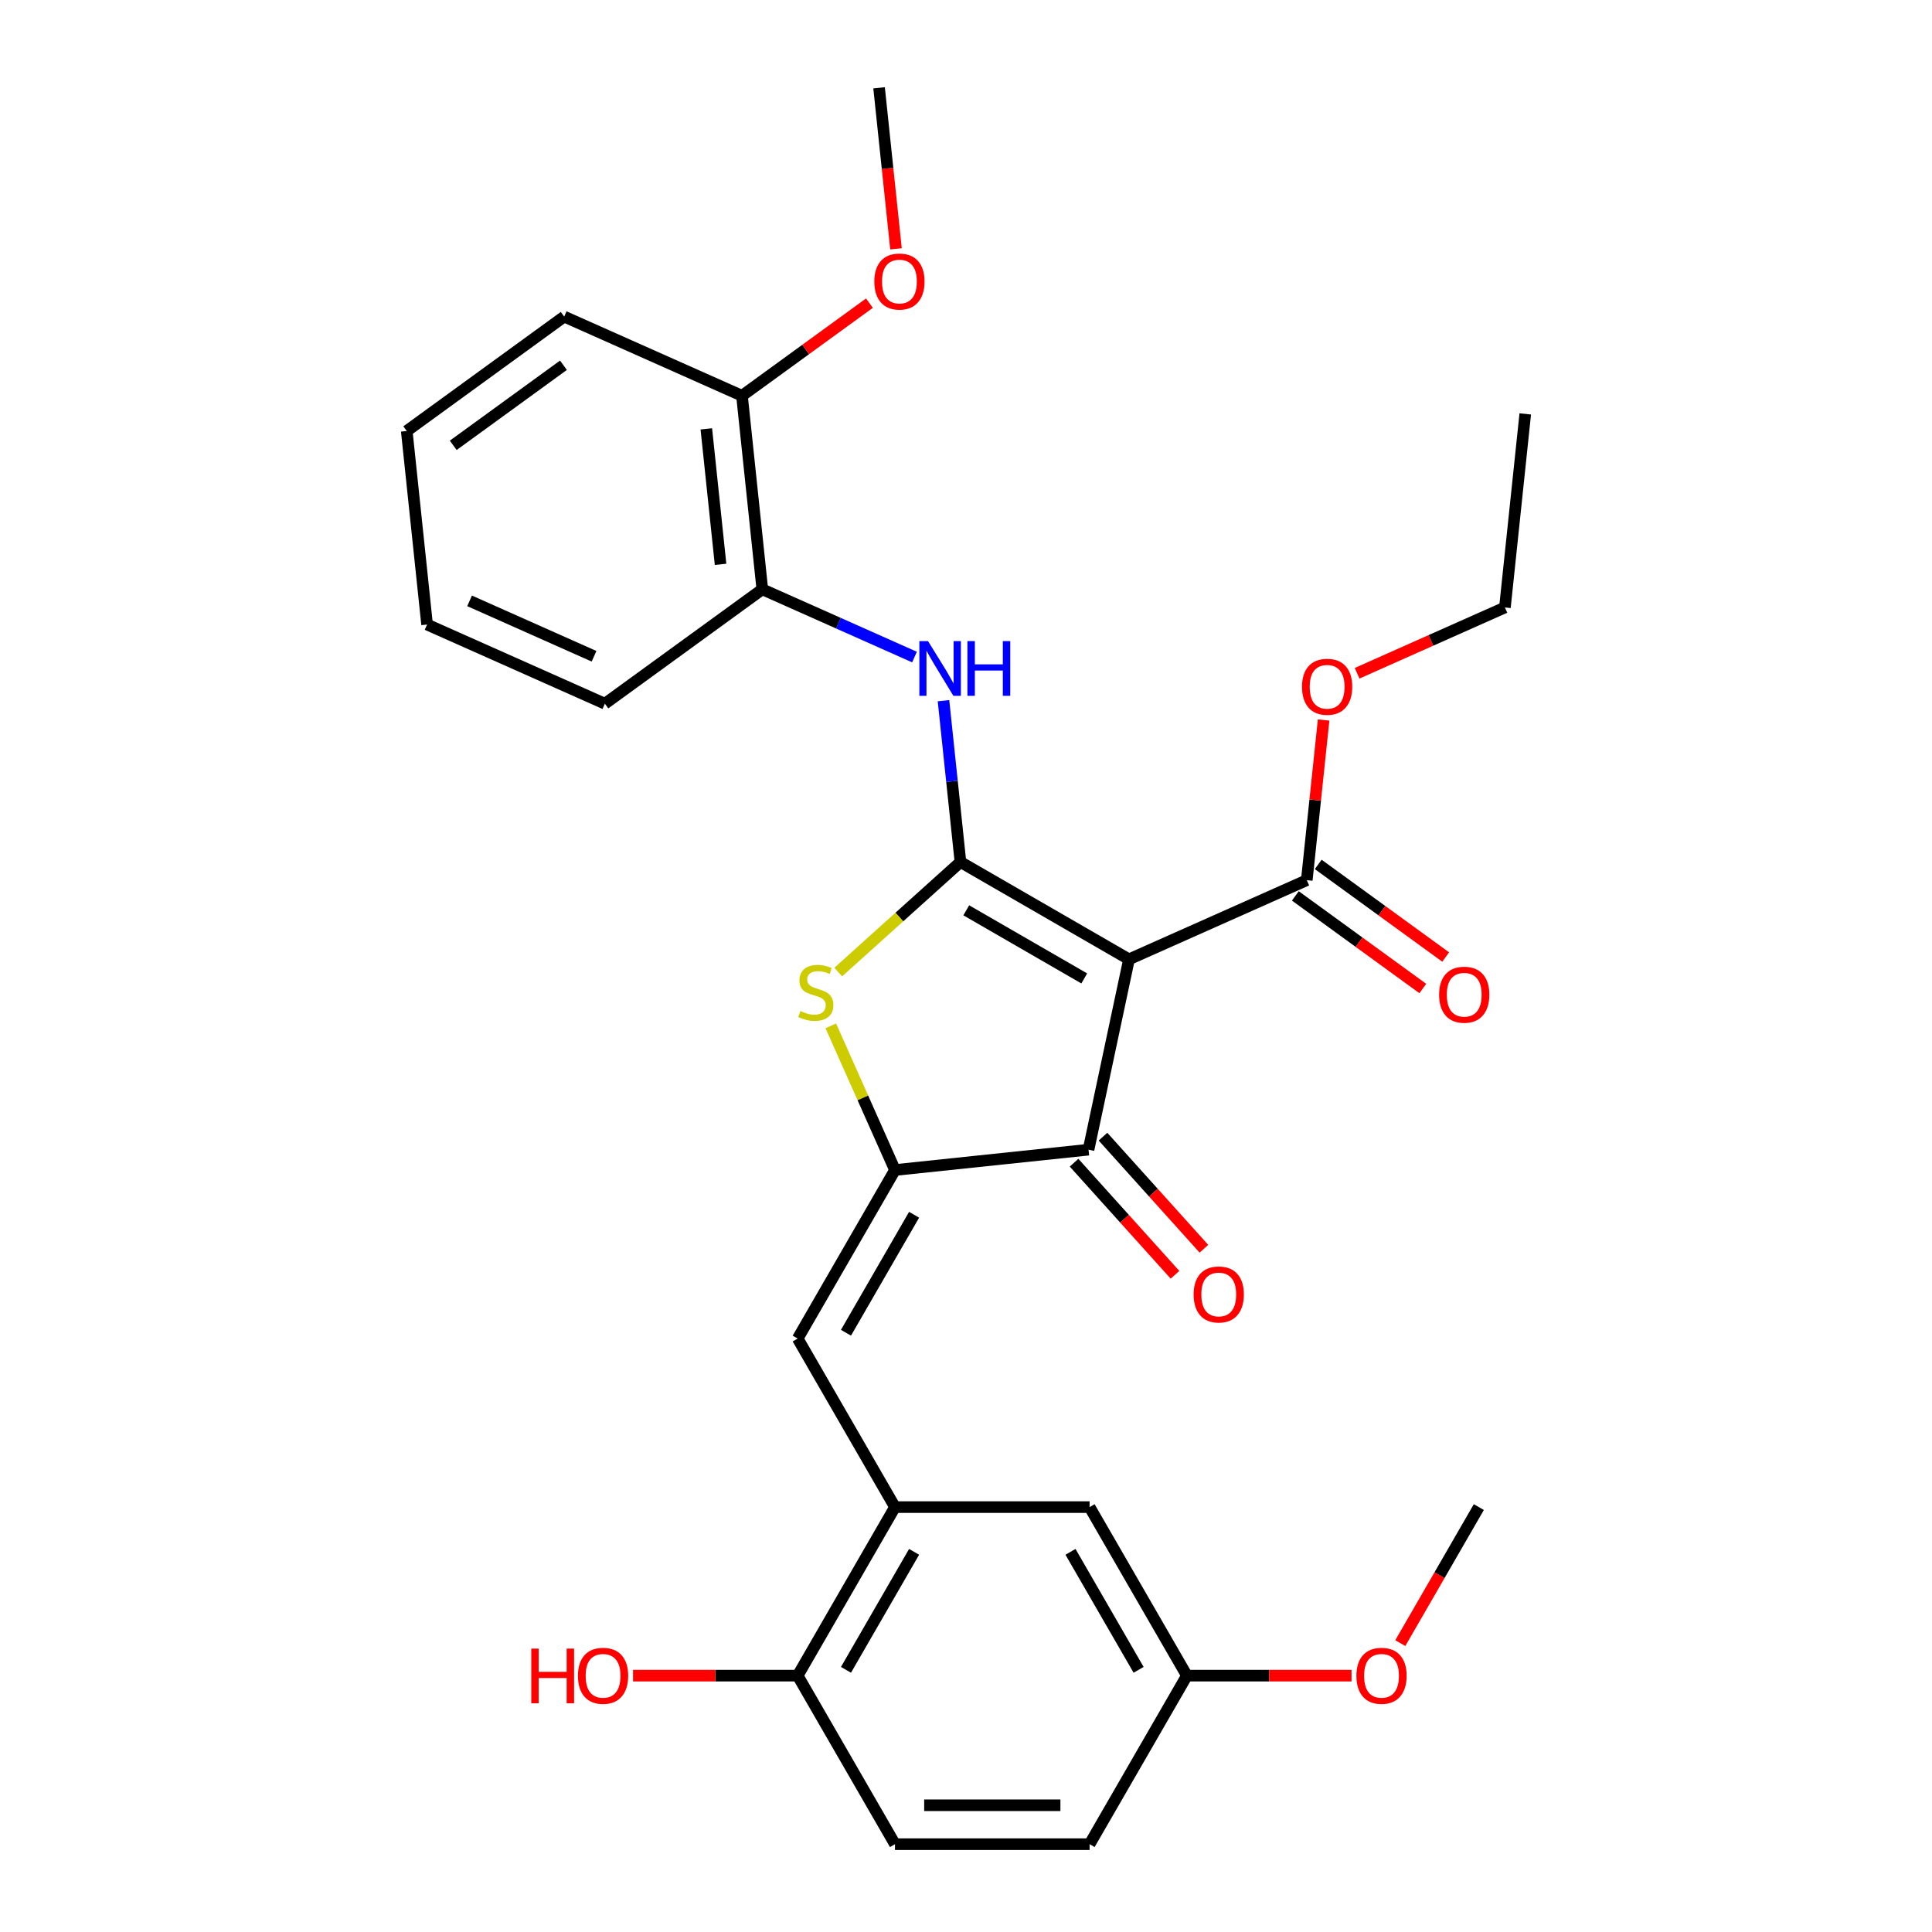 <?xml version='1.0' encoding='iso-8859-1'?>
<svg version='1.1' baseProfile='full'
              xmlns='http://www.w3.org/2000/svg'
                      xmlns:rdkit='http://www.rdkit.org/xml'
                      xmlns:xlink='http://www.w3.org/1999/xlink'
                  xml:space='preserve'
width='1000px' height='1000px' viewBox='0 0 1000 1000'>
<!-- END OF HEADER -->
<rect style='opacity:1.0;fill:#FFFFFF;stroke:none' width='1000' height='1000' x='0' y='0'> </rect>
<path class='bond-0' d='M 563.422,595.071 L 584.365,496.54' style='fill:none;fill-rule:evenodd;stroke:#000000;stroke-width:6px;stroke-linecap:butt;stroke-linejoin:miter;stroke-opacity:1' />
<path class='bond-1' d='M 563.422,595.071 L 463.242,605.6' style='fill:none;fill-rule:evenodd;stroke:#000000;stroke-width:6px;stroke-linecap:butt;stroke-linejoin:miter;stroke-opacity:1' />
<path class='bond-2' d='M 555.936,601.811 L 582.057,630.821' style='fill:none;fill-rule:evenodd;stroke:#000000;stroke-width:6px;stroke-linecap:butt;stroke-linejoin:miter;stroke-opacity:1' />
<path class='bond-2' d='M 582.057,630.821 L 608.177,659.831' style='fill:none;fill-rule:evenodd;stroke:#FF0000;stroke-width:6px;stroke-linecap:butt;stroke-linejoin:miter;stroke-opacity:1' />
<path class='bond-2' d='M 570.908,588.331 L 597.028,617.341' style='fill:none;fill-rule:evenodd;stroke:#000000;stroke-width:6px;stroke-linecap:butt;stroke-linejoin:miter;stroke-opacity:1' />
<path class='bond-2' d='M 597.028,617.341 L 623.149,646.351' style='fill:none;fill-rule:evenodd;stroke:#FF0000;stroke-width:6px;stroke-linecap:butt;stroke-linejoin:miter;stroke-opacity:1' />
<path class='bond-3' d='M 584.365,496.54 L 497.129,446.174' style='fill:none;fill-rule:evenodd;stroke:#000000;stroke-width:6px;stroke-linecap:butt;stroke-linejoin:miter;stroke-opacity:1' />
<path class='bond-3' d='M 561.206,506.433 L 500.141,471.177' style='fill:none;fill-rule:evenodd;stroke:#000000;stroke-width:6px;stroke-linecap:butt;stroke-linejoin:miter;stroke-opacity:1' />
<path class='bond-4' d='M 584.365,496.54 L 676.388,455.569' style='fill:none;fill-rule:evenodd;stroke:#000000;stroke-width:6px;stroke-linecap:butt;stroke-linejoin:miter;stroke-opacity:1' />
<path class='bond-5' d='M 497.129,446.174 L 465.499,474.654' style='fill:none;fill-rule:evenodd;stroke:#000000;stroke-width:6px;stroke-linecap:butt;stroke-linejoin:miter;stroke-opacity:1' />
<path class='bond-5' d='M 465.499,474.654 L 433.869,503.134' style='fill:none;fill-rule:evenodd;stroke:#CCCC00;stroke-width:6px;stroke-linecap:butt;stroke-linejoin:miter;stroke-opacity:1' />
<path class='bond-6' d='M 497.129,446.174 L 492.741,404.424' style='fill:none;fill-rule:evenodd;stroke:#000000;stroke-width:6px;stroke-linecap:butt;stroke-linejoin:miter;stroke-opacity:1' />
<path class='bond-6' d='M 492.741,404.424 L 488.352,362.673' style='fill:none;fill-rule:evenodd;stroke:#0000FF;stroke-width:6px;stroke-linecap:butt;stroke-linejoin:miter;stroke-opacity:1' />
<path class='bond-7' d='M 430.017,530.975 L 446.629,568.288' style='fill:none;fill-rule:evenodd;stroke:#CCCC00;stroke-width:6px;stroke-linecap:butt;stroke-linejoin:miter;stroke-opacity:1' />
<path class='bond-7' d='M 446.629,568.288 L 463.242,605.6' style='fill:none;fill-rule:evenodd;stroke:#000000;stroke-width:6px;stroke-linecap:butt;stroke-linejoin:miter;stroke-opacity:1' />
<path class='bond-8' d='M 463.242,605.6 L 412.876,692.837' style='fill:none;fill-rule:evenodd;stroke:#000000;stroke-width:6px;stroke-linecap:butt;stroke-linejoin:miter;stroke-opacity:1' />
<path class='bond-8' d='M 473.134,628.759 L 437.878,689.824' style='fill:none;fill-rule:evenodd;stroke:#000000;stroke-width:6px;stroke-linecap:butt;stroke-linejoin:miter;stroke-opacity:1' />
<path class='bond-9' d='M 676.388,455.569 L 680.745,414.118' style='fill:none;fill-rule:evenodd;stroke:#000000;stroke-width:6px;stroke-linecap:butt;stroke-linejoin:miter;stroke-opacity:1' />
<path class='bond-9' d='M 680.745,414.118 L 685.101,372.667' style='fill:none;fill-rule:evenodd;stroke:#FF0000;stroke-width:6px;stroke-linecap:butt;stroke-linejoin:miter;stroke-opacity:1' />
<path class='bond-10' d='M 670.467,463.718 L 703.455,487.685' style='fill:none;fill-rule:evenodd;stroke:#000000;stroke-width:6px;stroke-linecap:butt;stroke-linejoin:miter;stroke-opacity:1' />
<path class='bond-10' d='M 703.455,487.685 L 736.443,511.652' style='fill:none;fill-rule:evenodd;stroke:#FF0000;stroke-width:6px;stroke-linecap:butt;stroke-linejoin:miter;stroke-opacity:1' />
<path class='bond-10' d='M 682.309,447.42 L 715.297,471.387' style='fill:none;fill-rule:evenodd;stroke:#000000;stroke-width:6px;stroke-linecap:butt;stroke-linejoin:miter;stroke-opacity:1' />
<path class='bond-10' d='M 715.297,471.387 L 748.284,495.354' style='fill:none;fill-rule:evenodd;stroke:#FF0000;stroke-width:6px;stroke-linecap:butt;stroke-linejoin:miter;stroke-opacity:1' />
<path class='bond-11' d='M 463.242,954.545 L 563.974,954.545' style='fill:none;fill-rule:evenodd;stroke:#000000;stroke-width:6px;stroke-linecap:butt;stroke-linejoin:miter;stroke-opacity:1' />
<path class='bond-11' d='M 478.351,934.399 L 548.864,934.399' style='fill:none;fill-rule:evenodd;stroke:#000000;stroke-width:6px;stroke-linecap:butt;stroke-linejoin:miter;stroke-opacity:1' />
<path class='bond-12' d='M 463.242,954.545 L 412.876,867.309' style='fill:none;fill-rule:evenodd;stroke:#000000;stroke-width:6px;stroke-linecap:butt;stroke-linejoin:miter;stroke-opacity:1' />
<path class='bond-13' d='M 473.341,340.092 L 433.959,322.557' style='fill:none;fill-rule:evenodd;stroke:#0000FF;stroke-width:6px;stroke-linecap:butt;stroke-linejoin:miter;stroke-opacity:1' />
<path class='bond-13' d='M 433.959,322.557 L 394.576,305.023' style='fill:none;fill-rule:evenodd;stroke:#000000;stroke-width:6px;stroke-linecap:butt;stroke-linejoin:miter;stroke-opacity:1' />
<path class='bond-14' d='M 412.876,692.837 L 463.242,780.073' style='fill:none;fill-rule:evenodd;stroke:#000000;stroke-width:6px;stroke-linecap:butt;stroke-linejoin:miter;stroke-opacity:1' />
<path class='bond-15' d='M 563.974,954.545 L 614.339,867.309' style='fill:none;fill-rule:evenodd;stroke:#000000;stroke-width:6px;stroke-linecap:butt;stroke-linejoin:miter;stroke-opacity:1' />
<path class='bond-16' d='M 614.339,867.309 L 563.974,780.073' style='fill:none;fill-rule:evenodd;stroke:#000000;stroke-width:6px;stroke-linecap:butt;stroke-linejoin:miter;stroke-opacity:1' />
<path class='bond-16' d='M 589.337,864.297 L 554.081,803.231' style='fill:none;fill-rule:evenodd;stroke:#000000;stroke-width:6px;stroke-linecap:butt;stroke-linejoin:miter;stroke-opacity:1' />
<path class='bond-17' d='M 614.339,867.309 L 656.946,867.309' style='fill:none;fill-rule:evenodd;stroke:#000000;stroke-width:6px;stroke-linecap:butt;stroke-linejoin:miter;stroke-opacity:1' />
<path class='bond-17' d='M 656.946,867.309 L 699.553,867.309' style='fill:none;fill-rule:evenodd;stroke:#FF0000;stroke-width:6px;stroke-linecap:butt;stroke-linejoin:miter;stroke-opacity:1' />
<path class='bond-18' d='M 394.576,305.023 L 384.047,204.843' style='fill:none;fill-rule:evenodd;stroke:#000000;stroke-width:6px;stroke-linecap:butt;stroke-linejoin:miter;stroke-opacity:1' />
<path class='bond-18' d='M 372.961,292.102 L 365.59,221.976' style='fill:none;fill-rule:evenodd;stroke:#000000;stroke-width:6px;stroke-linecap:butt;stroke-linejoin:miter;stroke-opacity:1' />
<path class='bond-19' d='M 394.576,305.023 L 313.083,364.232' style='fill:none;fill-rule:evenodd;stroke:#000000;stroke-width:6px;stroke-linecap:butt;stroke-linejoin:miter;stroke-opacity:1' />
<path class='bond-20' d='M 384.047,204.843 L 292.024,163.872' style='fill:none;fill-rule:evenodd;stroke:#000000;stroke-width:6px;stroke-linecap:butt;stroke-linejoin:miter;stroke-opacity:1' />
<path class='bond-21' d='M 384.047,204.843 L 417.035,180.876' style='fill:none;fill-rule:evenodd;stroke:#000000;stroke-width:6px;stroke-linecap:butt;stroke-linejoin:miter;stroke-opacity:1' />
<path class='bond-21' d='M 417.035,180.876 L 450.022,156.909' style='fill:none;fill-rule:evenodd;stroke:#FF0000;stroke-width:6px;stroke-linecap:butt;stroke-linejoin:miter;stroke-opacity:1' />
<path class='bond-22' d='M 702.436,348.48 L 740.688,331.449' style='fill:none;fill-rule:evenodd;stroke:#FF0000;stroke-width:6px;stroke-linecap:butt;stroke-linejoin:miter;stroke-opacity:1' />
<path class='bond-22' d='M 740.688,331.449 L 778.941,314.418' style='fill:none;fill-rule:evenodd;stroke:#000000;stroke-width:6px;stroke-linecap:butt;stroke-linejoin:miter;stroke-opacity:1' />
<path class='bond-23' d='M 778.941,314.418 L 789.47,214.238' style='fill:none;fill-rule:evenodd;stroke:#000000;stroke-width:6px;stroke-linecap:butt;stroke-linejoin:miter;stroke-opacity:1' />
<path class='bond-24' d='M 313.083,364.232 L 221.059,323.261' style='fill:none;fill-rule:evenodd;stroke:#000000;stroke-width:6px;stroke-linecap:butt;stroke-linejoin:miter;stroke-opacity:1' />
<path class='bond-24' d='M 307.473,339.682 L 243.057,311.002' style='fill:none;fill-rule:evenodd;stroke:#000000;stroke-width:6px;stroke-linecap:butt;stroke-linejoin:miter;stroke-opacity:1' />
<path class='bond-25' d='M 292.024,163.872 L 210.53,223.081' style='fill:none;fill-rule:evenodd;stroke:#000000;stroke-width:6px;stroke-linecap:butt;stroke-linejoin:miter;stroke-opacity:1' />
<path class='bond-25' d='M 291.642,189.052 L 234.596,230.498' style='fill:none;fill-rule:evenodd;stroke:#000000;stroke-width:6px;stroke-linecap:butt;stroke-linejoin:miter;stroke-opacity:1' />
<path class='bond-26' d='M 221.059,323.261 L 210.53,223.081' style='fill:none;fill-rule:evenodd;stroke:#000000;stroke-width:6px;stroke-linecap:butt;stroke-linejoin:miter;stroke-opacity:1' />
<path class='bond-27' d='M 463.771,128.796 L 459.391,87.125' style='fill:none;fill-rule:evenodd;stroke:#FF0000;stroke-width:6px;stroke-linecap:butt;stroke-linejoin:miter;stroke-opacity:1' />
<path class='bond-27' d='M 459.391,87.125 L 455.011,45.455' style='fill:none;fill-rule:evenodd;stroke:#000000;stroke-width:6px;stroke-linecap:butt;stroke-linejoin:miter;stroke-opacity:1' />
<path class='bond-28' d='M 563.974,780.073 L 463.242,780.073' style='fill:none;fill-rule:evenodd;stroke:#000000;stroke-width:6px;stroke-linecap:butt;stroke-linejoin:miter;stroke-opacity:1' />
<path class='bond-29' d='M 463.242,780.073 L 412.876,867.309' style='fill:none;fill-rule:evenodd;stroke:#000000;stroke-width:6px;stroke-linecap:butt;stroke-linejoin:miter;stroke-opacity:1' />
<path class='bond-29' d='M 473.134,803.231 L 437.878,864.297' style='fill:none;fill-rule:evenodd;stroke:#000000;stroke-width:6px;stroke-linecap:butt;stroke-linejoin:miter;stroke-opacity:1' />
<path class='bond-30' d='M 412.876,867.309 L 370.269,867.309' style='fill:none;fill-rule:evenodd;stroke:#000000;stroke-width:6px;stroke-linecap:butt;stroke-linejoin:miter;stroke-opacity:1' />
<path class='bond-30' d='M 370.269,867.309 L 327.662,867.309' style='fill:none;fill-rule:evenodd;stroke:#FF0000;stroke-width:6px;stroke-linecap:butt;stroke-linejoin:miter;stroke-opacity:1' />
<path class='bond-31' d='M 724.793,850.471 L 745.115,815.272' style='fill:none;fill-rule:evenodd;stroke:#FF0000;stroke-width:6px;stroke-linecap:butt;stroke-linejoin:miter;stroke-opacity:1' />
<path class='bond-31' d='M 745.115,815.272 L 765.437,780.073' style='fill:none;fill-rule:evenodd;stroke:#000000;stroke-width:6px;stroke-linecap:butt;stroke-linejoin:miter;stroke-opacity:1' />
<path  class='atom-3' d='M 414.27 523.297
Q 414.59 523.417, 415.91 523.977
Q 417.23 524.537, 418.67 524.897
Q 420.15 525.217, 421.59 525.217
Q 424.27 525.217, 425.83 523.937
Q 427.39 522.617, 427.39 520.337
Q 427.39 518.777, 426.59 517.817
Q 425.83 516.857, 424.63 516.337
Q 423.43 515.817, 421.43 515.217
Q 418.91 514.457, 417.39 513.737
Q 415.91 513.017, 414.83 511.497
Q 413.79 509.977, 413.79 507.417
Q 413.79 503.857, 416.19 501.657
Q 418.63 499.457, 423.43 499.457
Q 426.71 499.457, 430.43 501.017
L 429.51 504.097
Q 426.11 502.697, 423.55 502.697
Q 420.79 502.697, 419.27 503.857
Q 417.75 504.977, 417.79 506.937
Q 417.79 508.457, 418.55 509.377
Q 419.35 510.297, 420.47 510.817
Q 421.63 511.337, 423.55 511.937
Q 426.11 512.737, 427.63 513.537
Q 429.15 514.337, 430.23 515.977
Q 431.35 517.577, 431.35 520.337
Q 431.35 524.257, 428.71 526.377
Q 426.11 528.457, 421.75 528.457
Q 419.23 528.457, 417.31 527.897
Q 415.43 527.377, 413.19 526.457
L 414.27 523.297
' fill='#CCCC00'/>
<path  class='atom-5' d='M 617.824 670.009
Q 617.824 663.209, 621.184 659.409
Q 624.544 655.609, 630.824 655.609
Q 637.104 655.609, 640.464 659.409
Q 643.824 663.209, 643.824 670.009
Q 643.824 676.889, 640.424 680.809
Q 637.024 684.689, 630.824 684.689
Q 624.584 684.689, 621.184 680.809
Q 617.824 676.929, 617.824 670.009
M 630.824 681.489
Q 635.144 681.489, 637.464 678.609
Q 639.824 675.689, 639.824 670.009
Q 639.824 664.449, 637.464 661.649
Q 635.144 658.809, 630.824 658.809
Q 626.504 658.809, 624.144 661.609
Q 621.824 664.409, 621.824 670.009
Q 621.824 675.729, 624.144 678.609
Q 626.504 681.489, 630.824 681.489
' fill='#FF0000'/>
<path  class='atom-8' d='M 744.882 514.858
Q 744.882 508.058, 748.242 504.258
Q 751.602 500.458, 757.882 500.458
Q 764.162 500.458, 767.522 504.258
Q 770.882 508.058, 770.882 514.858
Q 770.882 521.738, 767.482 525.658
Q 764.082 529.538, 757.882 529.538
Q 751.642 529.538, 748.242 525.658
Q 744.882 521.778, 744.882 514.858
M 757.882 526.338
Q 762.202 526.338, 764.522 523.458
Q 766.882 520.538, 766.882 514.858
Q 766.882 509.298, 764.522 506.498
Q 762.202 503.658, 757.882 503.658
Q 753.562 503.658, 751.202 506.458
Q 748.882 509.258, 748.882 514.858
Q 748.882 520.578, 751.202 523.458
Q 753.562 526.338, 757.882 526.338
' fill='#FF0000'/>
<path  class='atom-9' d='M 480.339 331.834
L 489.619 346.834
Q 490.539 348.314, 492.019 350.994
Q 493.499 353.674, 493.579 353.834
L 493.579 331.834
L 497.339 331.834
L 497.339 360.154
L 493.459 360.154
L 483.499 343.754
Q 482.339 341.834, 481.099 339.634
Q 479.899 337.434, 479.539 336.754
L 479.539 360.154
L 475.859 360.154
L 475.859 331.834
L 480.339 331.834
' fill='#0000FF'/>
<path  class='atom-9' d='M 500.739 331.834
L 504.579 331.834
L 504.579 343.874
L 519.059 343.874
L 519.059 331.834
L 522.899 331.834
L 522.899 360.154
L 519.059 360.154
L 519.059 347.074
L 504.579 347.074
L 504.579 360.154
L 500.739 360.154
L 500.739 331.834
' fill='#0000FF'/>
<path  class='atom-15' d='M 673.917 355.469
Q 673.917 348.669, 677.277 344.869
Q 680.637 341.069, 686.917 341.069
Q 693.197 341.069, 696.557 344.869
Q 699.917 348.669, 699.917 355.469
Q 699.917 362.349, 696.517 366.269
Q 693.117 370.149, 686.917 370.149
Q 680.677 370.149, 677.277 366.269
Q 673.917 362.389, 673.917 355.469
M 686.917 366.949
Q 691.237 366.949, 693.557 364.069
Q 695.917 361.149, 695.917 355.469
Q 695.917 349.909, 693.557 347.109
Q 691.237 344.269, 686.917 344.269
Q 682.597 344.269, 680.237 347.069
Q 677.917 349.869, 677.917 355.469
Q 677.917 361.189, 680.237 364.069
Q 682.597 366.949, 686.917 366.949
' fill='#FF0000'/>
<path  class='atom-22' d='M 452.541 145.715
Q 452.541 138.915, 455.901 135.115
Q 459.261 131.315, 465.541 131.315
Q 471.821 131.315, 475.181 135.115
Q 478.541 138.915, 478.541 145.715
Q 478.541 152.595, 475.141 156.515
Q 471.741 160.395, 465.541 160.395
Q 459.301 160.395, 455.901 156.515
Q 452.541 152.635, 452.541 145.715
M 465.541 157.195
Q 469.861 157.195, 472.181 154.315
Q 474.541 151.395, 474.541 145.715
Q 474.541 140.155, 472.181 137.355
Q 469.861 134.515, 465.541 134.515
Q 461.221 134.515, 458.861 137.315
Q 456.541 140.115, 456.541 145.715
Q 456.541 151.435, 458.861 154.315
Q 461.221 157.195, 465.541 157.195
' fill='#FF0000'/>
<path  class='atom-27' d='M 274.984 853.309
L 278.824 853.309
L 278.824 865.349
L 293.304 865.349
L 293.304 853.309
L 297.144 853.309
L 297.144 881.629
L 293.304 881.629
L 293.304 868.549
L 278.824 868.549
L 278.824 881.629
L 274.984 881.629
L 274.984 853.309
' fill='#FF0000'/>
<path  class='atom-27' d='M 299.144 867.389
Q 299.144 860.589, 302.504 856.789
Q 305.864 852.989, 312.144 852.989
Q 318.424 852.989, 321.784 856.789
Q 325.144 860.589, 325.144 867.389
Q 325.144 874.269, 321.744 878.189
Q 318.344 882.069, 312.144 882.069
Q 305.904 882.069, 302.504 878.189
Q 299.144 874.309, 299.144 867.389
M 312.144 878.869
Q 316.464 878.869, 318.784 875.989
Q 321.144 873.069, 321.144 867.389
Q 321.144 861.829, 318.784 859.029
Q 316.464 856.189, 312.144 856.189
Q 307.824 856.189, 305.464 858.989
Q 303.144 861.789, 303.144 867.389
Q 303.144 873.109, 305.464 875.989
Q 307.824 878.869, 312.144 878.869
' fill='#FF0000'/>
<path  class='atom-28' d='M 702.071 867.389
Q 702.071 860.589, 705.431 856.789
Q 708.791 852.989, 715.071 852.989
Q 721.351 852.989, 724.711 856.789
Q 728.071 860.589, 728.071 867.389
Q 728.071 874.269, 724.671 878.189
Q 721.271 882.069, 715.071 882.069
Q 708.831 882.069, 705.431 878.189
Q 702.071 874.309, 702.071 867.389
M 715.071 878.869
Q 719.391 878.869, 721.711 875.989
Q 724.071 873.069, 724.071 867.389
Q 724.071 861.829, 721.711 859.029
Q 719.391 856.189, 715.071 856.189
Q 710.751 856.189, 708.391 858.989
Q 706.071 861.789, 706.071 867.389
Q 706.071 873.109, 708.391 875.989
Q 710.751 878.869, 715.071 878.869
' fill='#FF0000'/>
</svg>
